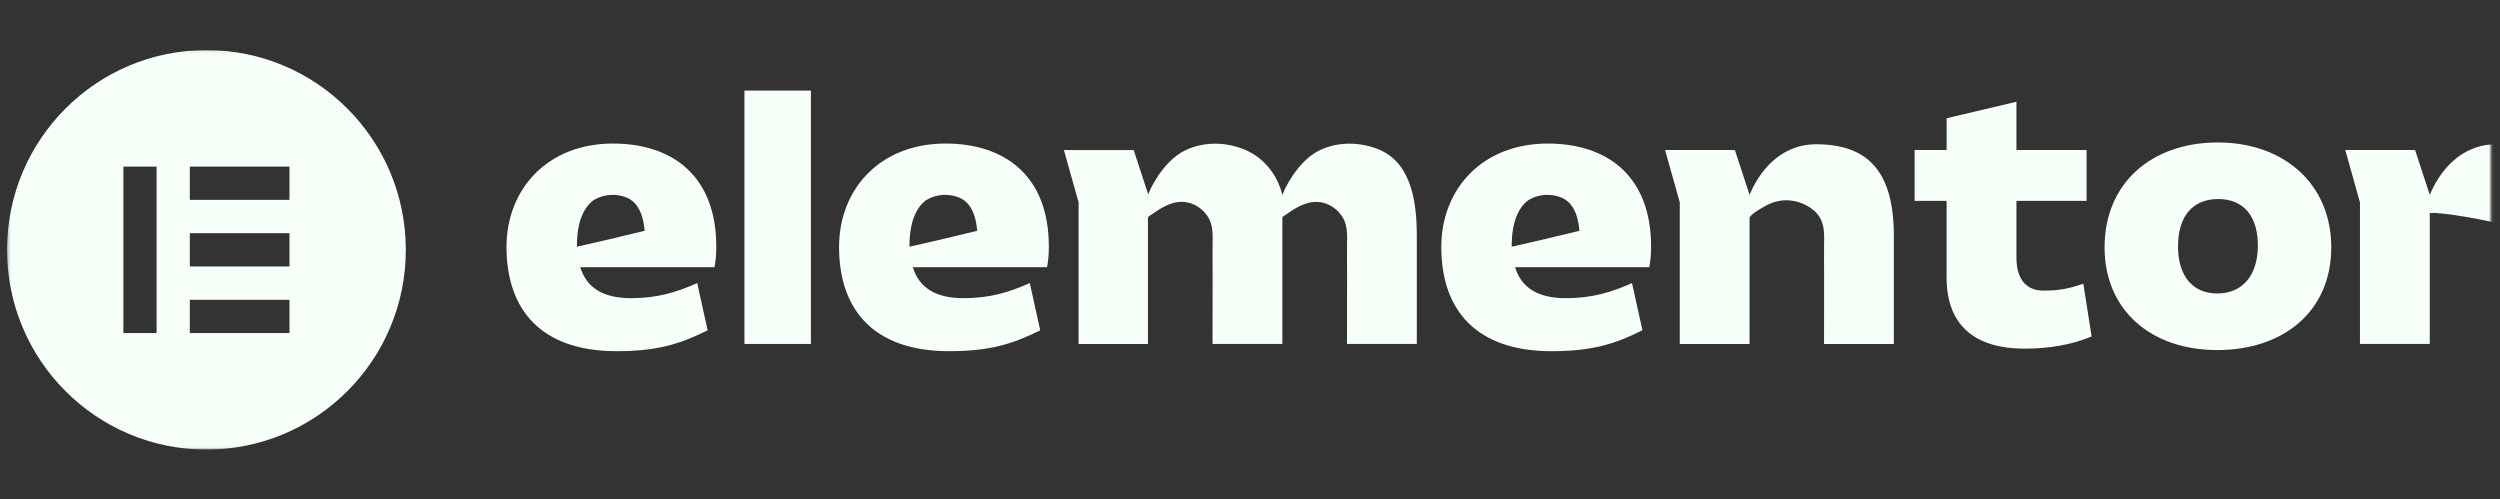 <svg xmlns="http://www.w3.org/2000/svg" width="801" height="160" viewBox="0 0 801 160" fill="none"><rect x="0" y="0" width="801" height="160" fill="#333333" stroke="none"/><mask id="mask0_357_44" style="mask-type:luminance" maskUnits="userSpaceOnUse" x="2" y="16" width="797" height="128"><path d="M798.086 16.05H2.258V143.951H798.086V16.05Z" fill="white"></path></mask><g mask="url(#mask0_357_44)"><path d="M505.952 73.979C505.952 73.979 499.079 75.622 493.264 77.009L484.425 79.024C484.402 79.024 484.367 79.024 484.344 79.024C484.344 76.636 484.518 74.119 485.088 71.801C485.821 68.829 487.426 65.358 490.217 63.831C493.252 62.177 496.951 61.979 500.161 63.26C503.487 64.577 505.01 67.793 505.662 71.125C505.848 72.057 505.964 72.989 506.057 73.933L505.952 73.979ZM529.003 79.024C529.003 55.92 514.477 45.993 495.916 45.993C474.935 45.993 461.793 60.545 461.793 79.141C461.793 99.356 472.981 112.521 497.067 112.521C510.093 112.521 517.466 110.214 526.235 105.822L522.897 90.687C516.21 93.693 509.988 95.534 501.684 95.534C492.578 95.534 487.391 92.074 485.425 85.607H528.422C528.77 83.871 529.003 81.902 529.003 79.024Z" fill="#F7FFF9"></path><path d="M312.999 73.979C312.999 73.979 306.125 75.622 300.31 77.009L291.472 79.024C291.448 79.024 291.413 79.024 291.39 79.024C291.39 76.636 291.565 74.119 292.134 71.801C292.867 68.829 294.472 65.358 297.263 63.831C300.299 62.177 303.997 61.979 307.207 63.26C310.533 64.577 312.057 67.793 312.708 71.125C312.894 72.057 313.01 72.989 313.103 73.933L312.999 73.979ZM336.049 79.024C336.049 55.92 321.523 45.993 302.962 45.993C281.982 45.993 268.84 60.545 268.84 79.141C268.84 99.356 280.028 112.521 304.113 112.521C317.139 112.521 324.512 110.214 333.281 105.822L329.944 90.687C323.256 93.693 317.034 95.534 308.73 95.534C299.624 95.534 294.437 92.074 292.472 85.607H335.468C335.817 83.871 336.049 81.902 336.049 79.024Z" fill="#F7FFF9"></path><path d="M259.815 29.018H238.52V110.203H259.815V29.018Z" fill="#F7FFF9"></path><path d="M533.488 48.068H555.852L560.562 62.422C563.505 55.338 570.134 46.227 581.892 46.227C598.034 46.227 606.791 54.429 606.791 75.564V110.214H584.427C584.427 102.991 584.439 95.779 584.45 88.555C584.45 85.246 584.392 81.938 584.439 78.629C584.473 75.576 584.694 72.418 583.066 69.68C581.961 67.828 580.159 66.465 578.217 65.533C574.274 63.645 569.994 63.692 566.121 65.719C565.168 66.22 560.562 68.713 560.562 69.867V110.214H538.198V64.834L533.488 48.068Z" fill="#F7FFF9"></path><path d="M623.703 64.356H613.445V48.068H623.703V37.884L646.067 32.606V48.068H668.548V64.356H646.067V82.602C646.067 89.767 649.522 93.111 654.709 93.111C660.012 93.111 663.012 92.412 667.501 90.921L670.153 107.78C664.047 110.437 656.441 111.707 648.707 111.707C632.449 111.707 623.691 103.97 623.691 88.952V64.356H623.703Z" fill="#F7FFF9"></path><path d="M710.393 94.031C718.58 94.031 723.418 88.135 723.418 78.675C723.418 69.214 718.813 63.773 710.742 63.773C702.554 63.773 697.833 69.202 697.833 79.013C697.833 88.264 702.438 94.031 710.393 94.031ZM710.626 45.644C731.606 45.644 746.934 58.809 746.934 79.246C746.934 99.798 731.606 112.16 710.393 112.16C689.296 112.16 674.305 99.46 674.305 79.246C674.305 58.809 689.18 45.644 710.626 45.644Z" fill="#F7FFF9"></path><path d="M441.754 47.881C437.8 46.25 433.322 45.644 429.042 46.261C426.867 46.576 424.739 47.205 422.762 48.184C417.342 50.864 413.121 56.981 410.853 62.433C409.364 56.153 405.026 50.514 398.688 47.893C394.734 46.261 390.256 45.656 385.976 46.273C383.802 46.588 381.673 47.217 379.696 48.196C374.288 50.864 370.078 56.957 367.799 62.398V62.002L363.24 48.091H340.875L345.586 64.857V110.226H367.799V69.669C367.88 69.366 368.869 68.807 369.043 68.678C371.648 66.826 374.707 64.915 377.963 64.682C381.29 64.437 384.569 66.127 386.546 68.772C386.756 69.063 386.953 69.354 387.139 69.657C388.768 72.395 388.547 75.553 388.512 78.605C388.477 81.914 388.523 85.223 388.523 88.532C388.512 95.756 388.5 102.968 388.5 110.191H410.865V75.553C410.865 75.378 410.865 75.203 410.865 75.04V69.692C410.911 69.401 411.935 68.818 412.121 68.69C414.726 66.838 417.784 64.927 421.041 64.694C424.367 64.449 427.647 66.138 429.624 68.783C429.833 69.075 430.031 69.366 430.217 69.669C431.845 72.407 431.624 75.564 431.589 78.617C431.554 81.926 431.601 85.235 431.601 88.544C431.589 95.767 431.578 102.979 431.578 110.203H453.942V75.553C453.942 65.393 452.488 52.309 441.754 47.881Z" fill="#F7FFF9"></path><path d="M799.826 46.227C788.068 46.227 781.451 55.349 778.497 62.422L773.786 48.068H751.422L756.132 64.834V110.203H778.497V68.282C781.683 67.723 798.977 70.915 802.257 72.116V46.308C801.466 46.262 800.663 46.227 799.826 46.227Z" fill="#F7FFF9"></path><path d="M206.444 73.979C206.444 73.979 199.571 75.622 193.756 77.009L184.917 79.024C184.894 79.024 184.859 79.024 184.836 79.024C184.836 76.636 185.01 74.119 185.58 71.801C186.313 68.829 187.918 65.358 190.709 63.831C193.744 62.177 197.443 61.979 200.653 63.26C203.979 64.577 205.502 67.793 206.154 71.125C206.34 72.057 206.456 72.989 206.549 73.933L206.444 73.979ZM229.495 79.024C229.495 55.92 214.969 45.993 196.408 45.993C175.427 45.993 162.285 60.545 162.285 79.141C162.285 99.356 173.473 112.521 197.559 112.521C210.585 112.521 217.958 110.214 226.727 105.822L223.389 90.687C216.702 93.693 210.48 95.534 202.176 95.534C193.07 95.534 187.883 92.074 185.917 85.607H228.913C229.262 83.871 229.495 81.902 229.495 79.024Z" fill="#F7FFF9"></path><path d="M66.141 16.05C30.856 16.05 2.258 44.7 2.258 80.05C2.258 115.388 30.856 144.05 66.141 144.05C101.426 144.05 130.024 115.399 130.024 80.05C130.013 44.7 101.415 16.05 66.141 16.05ZM50.173 106.707H39.532V53.38H50.173V106.707ZM92.751 106.707H60.815V96.047H92.751V106.707ZM92.751 85.374H60.815V74.714H92.751V85.374ZM92.751 64.041H60.815V53.38H92.751V64.041Z" fill="#F7FFF9"></path></g></svg>